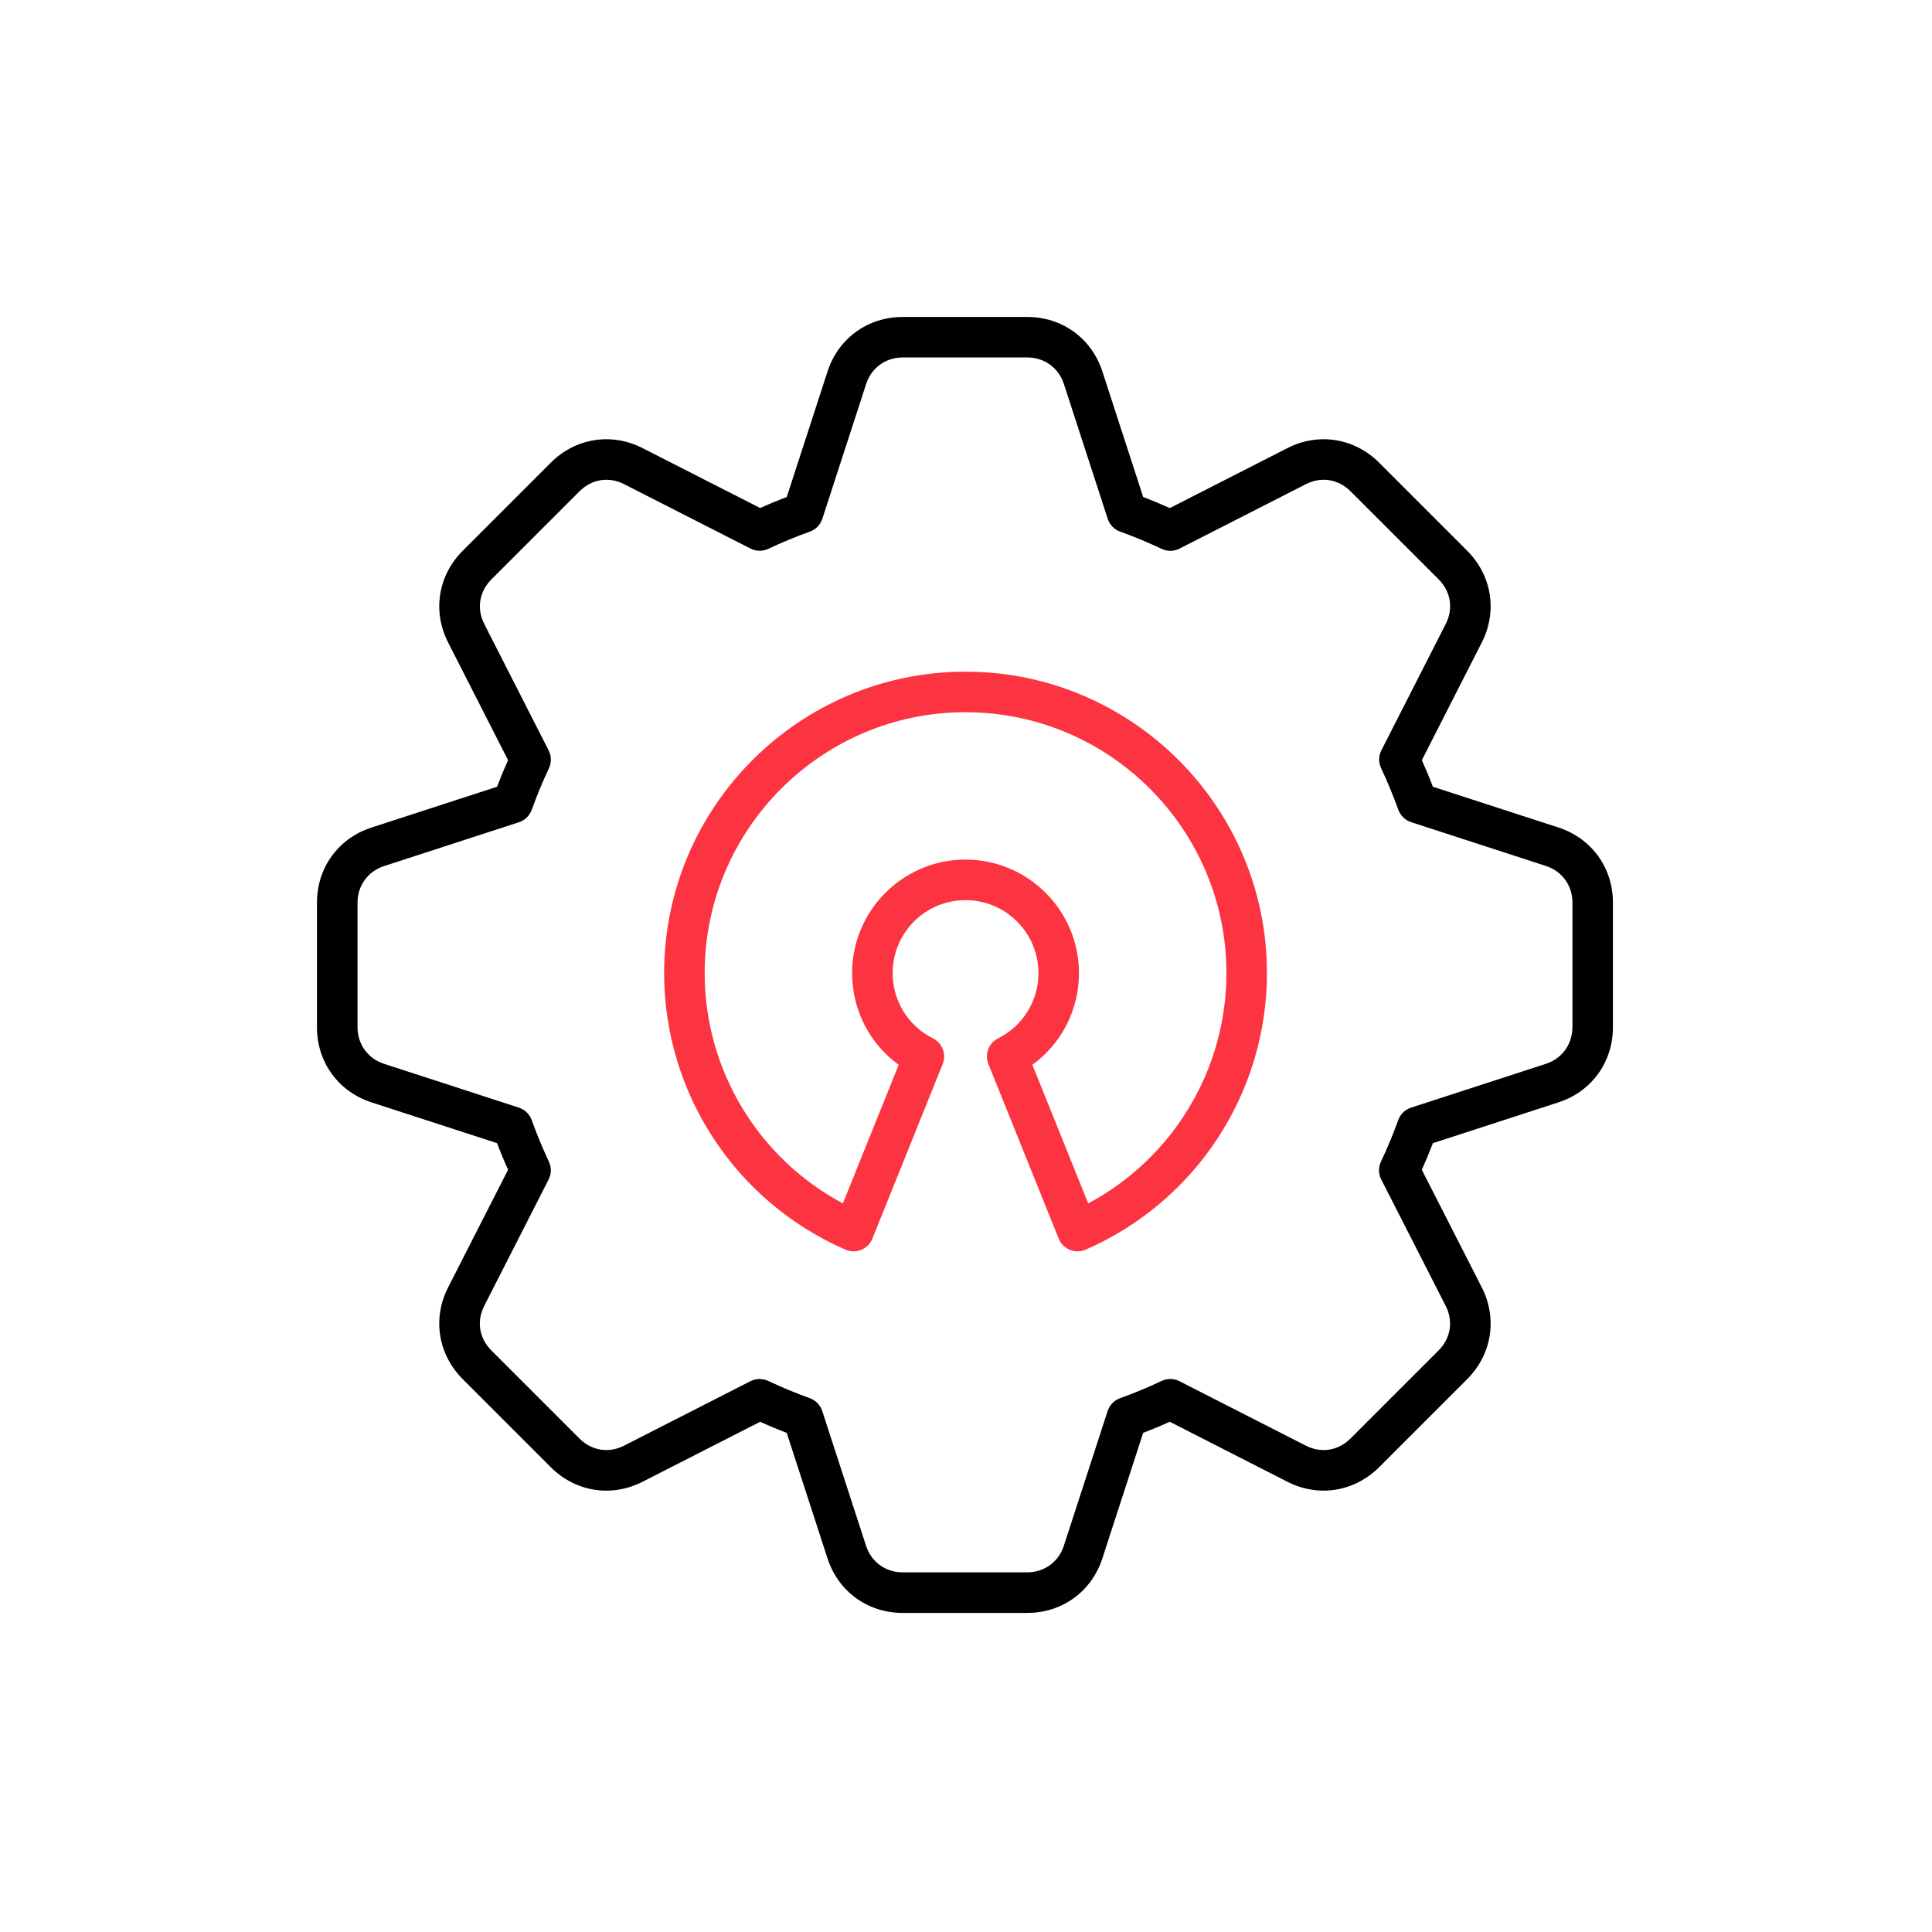 <svg width="256" height="256" viewBox="0 0 256 256" fill="none" xmlns="http://www.w3.org/2000/svg">
<path d="M206.506 109.653L189.867 104.246C189.417 103.066 188.927 101.885 188.404 100.718L196.343 85.135C198.439 81.034 197.688 76.267 194.425 72.991L182.726 61.292C179.452 58.032 174.69 57.281 170.588 59.377L155.005 67.323C153.831 66.796 152.651 66.306 151.477 65.853L146.07 49.218C144.648 44.834 140.744 42 136.129 42H119.597C114.982 42 111.078 44.834 109.656 49.218L104.25 65.853C103.059 66.306 101.881 66.792 100.718 67.312L85.139 59.377C81.037 57.281 76.271 58.032 72.994 61.295L61.295 72.997C58.035 76.267 57.284 81.034 59.38 85.135L67.319 100.721C66.796 101.892 66.31 103.069 65.857 104.25L49.221 109.656C44.834 111.075 42 114.979 42 119.594V136.126C42 140.741 44.834 144.645 49.218 146.067L65.857 151.474C66.306 152.651 66.796 153.831 67.319 155.002L59.38 170.585C57.284 174.686 58.035 179.452 61.299 182.729L72.997 194.428C76.271 197.688 81.034 198.439 85.135 196.343L100.715 188.398C101.875 188.921 103.056 189.41 104.246 189.867L109.653 206.502C111.075 210.886 114.979 213.72 119.594 213.72H136.126C140.741 213.72 144.645 210.886 146.067 206.502L151.474 189.863C152.664 189.407 153.845 188.917 155.005 188.394L170.585 196.34C174.686 198.436 179.452 197.685 182.729 194.421L194.428 182.723C197.688 179.449 198.439 174.686 196.343 170.585L188.398 155.005C188.921 153.845 189.41 152.664 189.867 151.474L206.502 146.067C210.889 144.645 213.72 140.741 213.72 136.126V119.594C213.723 114.979 210.889 111.075 206.506 109.653ZM208.35 136.129C208.35 138.373 206.975 140.271 204.842 140.962L186.969 146.771C186.579 146.899 186.224 147.113 185.93 147.399C185.636 147.684 185.411 148.033 185.272 148.418C184.601 150.286 183.833 152.134 182.988 153.915C182.811 154.287 182.722 154.694 182.728 155.105C182.733 155.516 182.834 155.92 183.021 156.287L191.56 173.03C192.593 175.052 192.234 177.316 190.628 178.929L178.936 190.621C177.316 192.234 175.055 192.593 173.03 191.557L156.287 183.018C155.92 182.831 155.516 182.73 155.105 182.724C154.694 182.718 154.287 182.807 153.915 182.984C152.131 183.829 150.28 184.601 148.415 185.268C148.029 185.407 147.681 185.633 147.395 185.927C147.11 186.221 146.896 186.576 146.768 186.965L140.959 204.839C140.268 206.968 138.37 208.344 136.126 208.344H119.594C117.35 208.344 115.452 206.968 114.761 204.839L108.952 186.965C108.825 186.576 108.611 186.22 108.325 185.926C108.04 185.632 107.691 185.407 107.305 185.268C105.44 184.597 103.589 183.829 101.805 182.984C101.445 182.813 101.052 182.725 100.654 182.726C100.235 182.726 99.816 182.823 99.433 183.018L82.69 191.557C80.668 192.59 78.404 192.231 76.791 190.625L65.102 178.936C63.489 177.316 63.13 175.055 64.166 173.03L72.695 156.287C72.881 155.922 72.981 155.519 72.987 155.11C72.993 154.701 72.906 154.296 72.732 153.925C71.887 152.125 71.126 150.286 70.452 148.415C70.313 148.029 70.087 147.681 69.793 147.395C69.499 147.11 69.144 146.896 68.755 146.768L50.881 140.959C48.752 140.268 47.376 138.37 47.376 136.126V119.594C47.376 117.35 48.752 115.452 50.885 114.761L68.758 108.952C69.147 108.824 69.503 108.61 69.797 108.325C70.091 108.039 70.316 107.691 70.455 107.305C71.116 105.467 71.884 103.612 72.736 101.795C72.91 101.424 72.997 101.019 72.99 100.61C72.984 100.201 72.884 99.798 72.699 99.433L64.17 82.687C63.137 80.661 63.496 78.401 65.102 76.784L76.794 65.092C78.414 63.479 80.675 63.12 82.7 64.156L99.444 72.686C99.81 72.872 100.214 72.972 100.625 72.978C101.036 72.984 101.443 72.895 101.815 72.719C103.545 71.897 105.393 71.133 107.315 70.442C107.701 70.302 108.049 70.077 108.335 69.783C108.62 69.489 108.835 69.134 108.962 68.745L114.771 50.871C115.462 48.742 117.36 47.366 119.604 47.366H136.136C138.38 47.366 140.278 48.742 140.969 50.871L146.778 68.745C146.905 69.134 147.119 69.49 147.405 69.784C147.69 70.078 148.039 70.303 148.425 70.442C150.253 71.099 152.104 71.867 153.929 72.729C154.3 72.905 154.706 72.993 155.117 72.986C155.528 72.98 155.931 72.879 156.297 72.692L173.04 64.153C175.062 63.12 177.326 63.479 178.939 65.085L190.631 76.774C192.245 78.394 192.603 80.654 191.567 82.68L183.038 99.423C182.853 99.788 182.753 100.191 182.746 100.6C182.74 101.009 182.827 101.414 183.001 101.785C183.853 103.599 184.621 105.454 185.282 107.292C185.421 107.677 185.646 108.026 185.94 108.311C186.234 108.596 186.589 108.811 186.979 108.939L204.852 114.748C206.982 115.439 208.357 117.337 208.357 119.581V136.129H208.35Z" fill="black"/>
<path d="M127.936 89C105.914 89 88 106.914 88 128.936C88 144.844 97.435 159.229 112.031 165.588C112.373 165.736 112.739 165.813 113.104 165.813C113.45 165.813 113.795 165.746 114.121 165.611C114.792 165.336 115.325 164.803 115.593 164.129L124.91 140.997C125.163 140.372 125.171 139.674 124.933 139.044C124.695 138.413 124.228 137.895 123.626 137.592C120.329 135.935 118.28 132.618 118.28 128.936C118.28 123.606 122.61 119.273 127.936 119.273C133.265 119.273 137.599 123.61 137.599 128.936C137.599 132.618 135.549 135.935 132.252 137.592C131.65 137.895 131.184 138.413 130.946 139.044C130.708 139.674 130.716 140.372 130.968 140.997L140.285 164.129C140.557 164.803 141.087 165.336 141.757 165.611C142.428 165.886 143.183 165.876 143.847 165.588C158.447 159.229 167.878 144.844 167.878 128.936C167.878 106.914 149.961 89 127.936 89ZM144.192 159.457L136.797 141.094C140.654 138.287 142.968 133.819 142.968 128.936C142.968 120.645 136.223 113.9 127.932 113.9C119.648 113.9 112.907 120.645 112.907 128.936C112.907 133.819 115.221 138.287 119.081 141.094L111.686 159.457C100.477 153.473 93.373 141.778 93.373 128.936C93.373 109.878 108.878 94.373 127.936 94.373C147 94.373 162.508 109.878 162.508 128.936C162.508 141.775 155.405 153.473 144.192 159.457Z" fill="#FC3441"/>
</svg>
